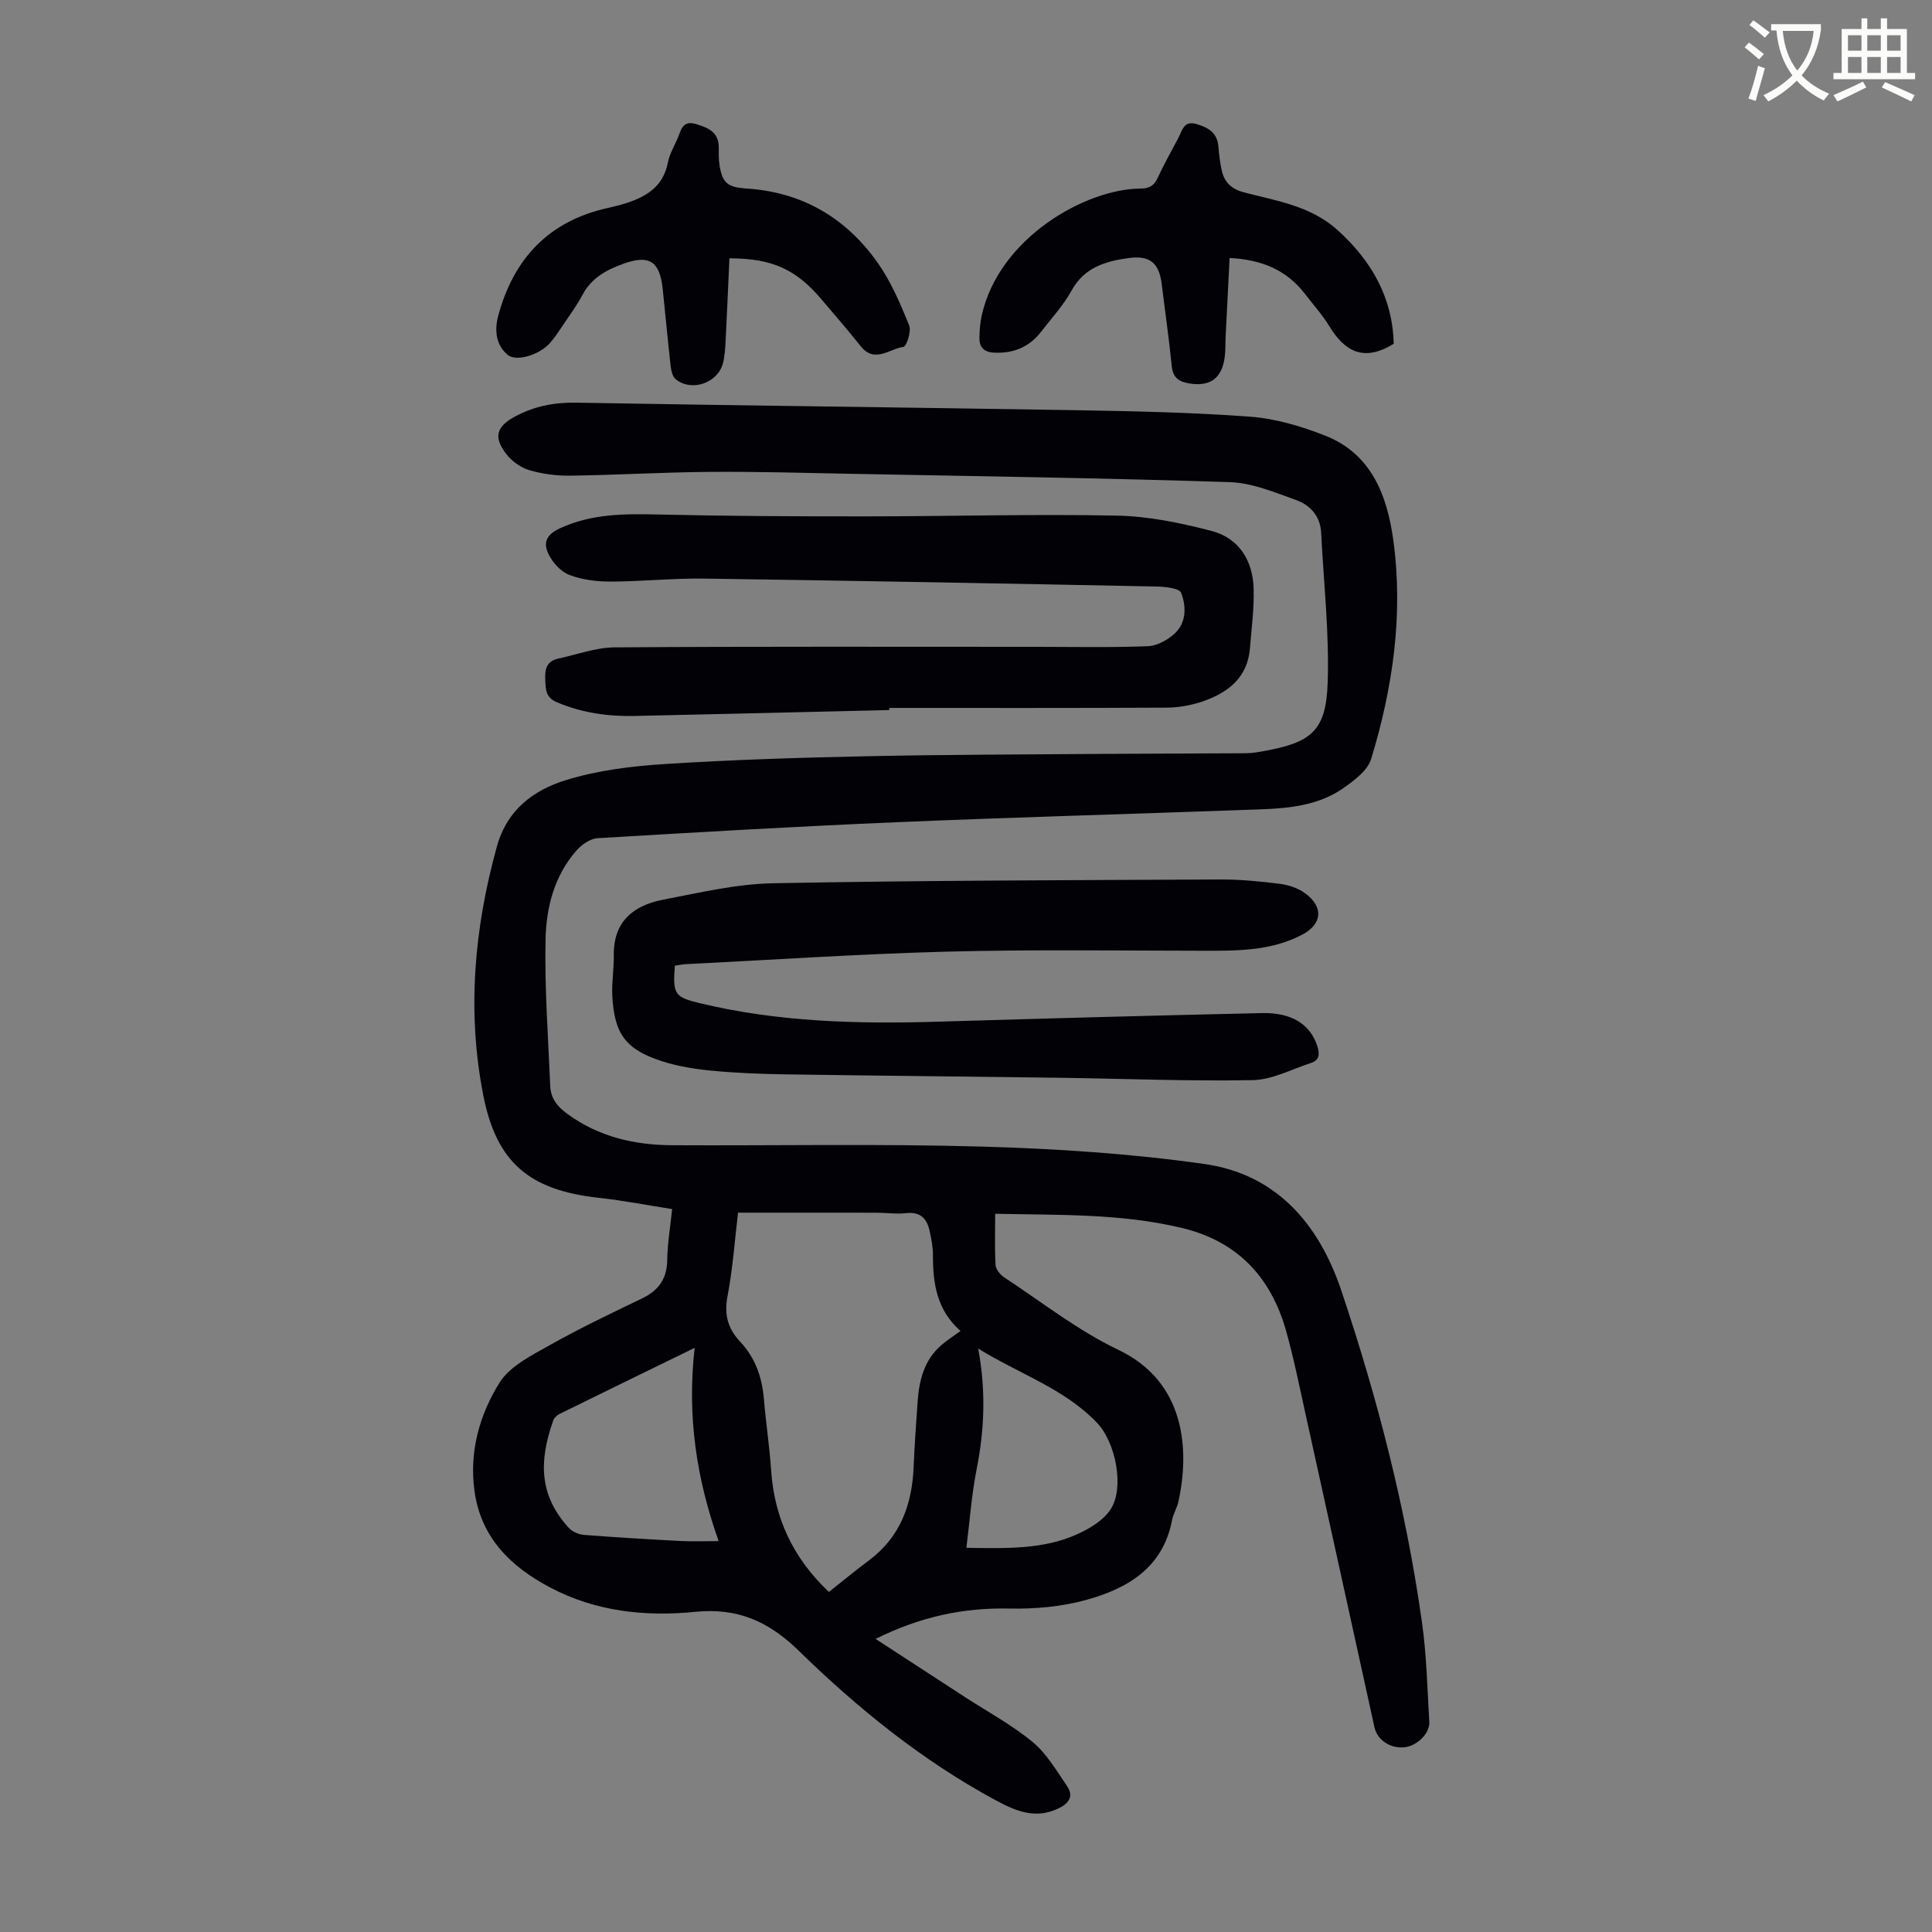 <svg enable-background="new 0 0 400 400" viewBox="0 0 400 400" xmlns="http://www.w3.org/2000/svg"><rect x="0" y="0" width="400" height="400" fill="#808080" stroke="none"/><path d="m362.1 8.8c1.1.8 2.1 1.6 3.1 2.4l-1 1.1c-1.3-1.1-2.3-2-3-2.5zm1.9 4.8c.5.2.9.4 1.4.5-.6 2.3-1.3 4.5-1.9 6.8l-1.5-.5c.8-2.1 1.4-4.3 2-6.8zm-1-9.4c1.3.9 2.4 1.8 3.4 2.5l-1 1.1c-1.4-1.2-2.4-2.1-3.2-2.6zm3.7 2.2v-1.4h10.3v1.2c-.5 3.6-1.8 6.8-4 9.4 1.5 1.6 3.4 2.8 5.7 3.8-.3.4-.7.8-1.1 1.4-2.3-1.1-4.1-2.5-5.6-4.1-1.6 1.6-3.6 3.1-5.9 4.3-.3-.5-.7-.9-1-1.3 2.4-1.1 4.4-2.5 6-4.1-1.9-2.5-3-5.6-3.3-9.3h-1.1zm8.8 0h-6.4c.3 3.3 1.3 6 3 8.2 2-2.3 3.1-5.1 3.4-8.2z" fill="#fbfcfa"/><path d="m385.3 3.8h1.3v2.2h2.8v-2.2h1.3v2.2h4.1v9.1h1.7v1.3h-16.9v-1.3h1.7v-9.1h4.1v-2.2zm.4 13.1.7 1.2c-1.8.9-3.8 1.9-6 2.9-.2-.4-.5-.8-.8-1.3 2.3-1 4.3-1.9 6.1-2.8zm-3.1-6.4h2.8v-3.2h-2.8zm0 4.6h2.8v-3.3h-2.8zm4-4.6h2.8v-3.2h-2.8zm0 4.6h2.8v-3.3h-2.8zm3.7 1.9c2.1.9 4.1 1.8 6.1 2.7l-.7 1.3c-2.2-1.1-4.2-2-6.1-2.9zm3.2-9.7h-2.8v3.2h2.8zm-2.8 7.8h2.8v-3.3h-2.8z" fill="#fbfcfa"/><g fill="#010106"><path d="m181.28 339.32c6.63 4.31 12.61 8.2 18.58 12.09 4.68 3.04 9.67 5.72 13.94 9.26 2.91 2.41 4.94 5.94 7.13 9.13 1.32 1.94.55 3.44-1.61 4.52-4.86 2.43-8.96.68-13.27-1.65-15.18-8.21-28.47-18.98-40.71-30.93-6.22-6.07-12.66-8.9-21.38-8.03-10.33 1.04-20.58-.04-30.02-5.02-8.2-4.32-14.37-10.32-15.7-19.99-1.12-8.1 1.03-15.79 5.19-22.44 2.14-3.42 6.59-5.62 10.36-7.74 6.22-3.51 12.69-6.59 19.13-9.69 3.49-1.67 5.19-4.13 5.23-8.07.04-3.32.62-6.63 1.01-10.43-5.19-.81-10.11-1.78-15.07-2.32-14.44-1.57-21.3-7.23-24.05-21.33-3.38-17.32-1.86-34.46 2.84-51.44 2.12-7.66 7.66-11.68 14.31-13.73 6.52-2.02 13.53-2.88 20.38-3.32 13.94-.89 27.92-1.33 41.88-1.62 16.56-.35 33.12-.36 49.68-.49 9.62-.07 19.23-.06 28.85-.13 1.22-.01 2.45-.22 3.66-.44 9.89-1.78 12.91-4.21 13.24-14.15.35-10.33-.83-20.71-1.35-31.07-.17-3.44-2.28-5.73-5.2-6.77-4.46-1.6-9.1-3.55-13.72-3.7-26.05-.85-52.11-1.22-78.17-1.72-9.84-.19-19.69-.48-29.53-.4-9.61.07-19.22.65-28.84.78-2.86.04-5.84-.35-8.58-1.17-1.79-.54-3.62-1.91-4.76-3.42-2.67-3.52-1.83-5.68 2.01-7.71 3.96-2.1 8.02-2.89 12.52-2.81 34.34.6 68.69.98 103.03 1.55 12.19.21 24.39.45 36.54 1.35 5.24.39 10.55 1.97 15.48 3.9 9.62 3.76 12.88 12.4 14.15 21.61 2.12 15.41-.08 30.59-4.58 45.37-.71 2.32-3.35 4.31-5.52 5.86-6.25 4.48-13.68 4.42-20.93 4.68-23.92.87-47.84 1.52-71.75 2.54-20.67.87-41.32 2.07-61.96 3.31-1.52.09-3.3 1.33-4.37 2.55-4.58 5.21-6.26 11.77-6.4 18.35-.22 10.13.55 20.28.97 30.42.1 2.49 1.41 4.2 3.49 5.72 6.53 4.8 13.93 6.49 21.79 6.53 21.37.11 42.75-.33 64.1.28 15.4.44 30.87 1.44 46.11 3.61 14.83 2.11 23.64 12.39 28.27 26.13 7.53 22.39 13.4 45.22 16.71 68.64.97 6.85 1.12 13.82 1.53 20.74.14 2.37-2.53 4.95-5.1 5.24-2.92.33-5.66-1.47-6.25-4.13-4.78-21.72-9.54-43.45-14.34-65.16-1.25-5.67-2.4-11.38-3.97-16.96-3.13-11.08-10.06-18.5-21.5-21.25-12.62-3.04-25.48-2.67-38.72-2.95 0 3.74-.12 7.17.08 10.59.05.89.93 2.01 1.74 2.54 7.84 5.15 15.32 11.06 23.72 15.06 13.83 6.59 14.77 20.66 12.39 31.43-.29 1.3-1.06 2.5-1.31 3.8-1.88 9.88-9.22 14.17-17.78 16.53-5.08 1.4-10.58 1.89-15.87 1.78-9.55-.2-18.43 1.67-27.73 6.29zm-9.67-9.72c2.86-2.26 5.52-4.47 8.29-6.53 6.45-4.81 8.91-11.47 9.25-19.22.2-4.58.51-9.15.84-13.73.32-4.45 1.39-8.63 4.98-11.69 1.15-.98 2.44-1.8 3.9-2.86-4.9-4.31-5.74-9.84-5.71-15.7.01-1.65-.33-3.33-.68-4.96-.55-2.6-1.92-4.09-4.91-3.74-1.98.23-4.01-.08-6.02-.09-9.48-.02-18.95-.01-28.75-.01-.67 5.63-1.08 11.54-2.18 17.33-.73 3.82.09 6.69 2.66 9.43 3.1 3.3 4.51 7.35 4.88 11.85.4 4.9 1.16 9.77 1.49 14.68.66 9.83 4.45 18.12 11.96 25.24zm-27.79-50.54c-9.98 4.87-18.99 9.26-27.99 13.69-.54.26-1.11.82-1.3 1.37-3.04 8.63-2.83 15.54 3.22 22.2.72.79 2.03 1.37 3.12 1.46 6.68.52 13.38.92 20.07 1.27 2.4.13 4.81.02 7.85.02-4.59-12.92-6.57-25.86-4.97-40.01zm56.26 41.4c8.46.13 15.88.32 22.78-2.74 2.66-1.18 5.6-2.93 7.1-5.26 2.89-4.47 1.03-13.84-2.82-17.87-6.77-7.1-16.03-10.08-24.62-15.39 1.65 8.84 1.28 16.89-.32 24.98-1.03 5.19-1.4 10.51-2.12 16.28z"/><path d="m184.1 147.01c-17.55.41-35.1.84-52.65 1.22-5.52.12-10.86-.62-16.05-2.79-2.54-1.06-2.4-2.72-2.51-4.77-.12-2.17.33-3.8 2.65-4.3 3.9-.85 7.81-2.31 11.73-2.34 29.09-.2 58.19-.11 87.28-.11 7.7 0 15.4.17 23.08-.13 1.91-.07 4.1-1.27 5.56-2.61 2.47-2.27 2.43-5.66 1.35-8.44-.38-.98-3.39-1.28-5.2-1.31-31.19-.62-62.39-1.2-93.58-1.64-6.47-.09-12.95.61-19.42.62-2.85 0-5.86-.38-8.49-1.39-1.75-.67-3.43-2.54-4.28-4.29-1.06-2.19-.68-3.95 2.36-5.35 6.71-3.09 13.56-3.01 20.64-2.85 14.31.33 28.63.39 42.95.38 17.22-.01 34.45-.5 51.67-.16 6.6.13 13.28 1.51 19.7 3.19 5.63 1.48 8.48 6.12 8.66 11.88.13 4.11-.44 8.24-.76 12.35-.47 6.11-4.52 9.23-9.76 11.04-2.39.82-5.02 1.29-7.54 1.3-19.12.1-38.25.06-57.37.06-.02.14-.02.29-.02.44z"/><path d="m139.72 199.93c-.45 5.91-.06 6.51 5.14 7.76 16.25 3.92 32.75 4.34 49.35 3.84 22.35-.68 44.71-1.28 67.07-1.78 6.27-.14 10.02 2.4 11.46 6.85.54 1.67.42 2.91-1.34 3.48-4 1.3-8.01 3.48-12.06 3.55-13.3.25-26.61-.31-39.92-.49-19.02-.26-38.03-.42-57.05-.71-5.03-.08-10.07-.28-15.07-.76-3.42-.33-6.9-.89-10.16-1.93-7.59-2.42-9.98-5.68-10.37-13.62-.13-2.77.35-5.57.31-8.36-.09-6.97 4.07-10.3 10.17-11.48 7.53-1.45 15.15-3.26 22.75-3.41 30.87-.59 61.76-.64 92.64-.78 4.12-.02 8.26.38 12.36.9 1.81.23 3.78.9 5.23 1.97 3.91 2.88 3.49 6.42-.71 8.6-6.63 3.44-13.79 3.29-20.97 3.28-17.56-.02-35.12-.27-52.66.19-17.99.48-35.95 1.69-53.93 2.59-.75.05-1.51.21-2.24.31z"/><path d="m288.55 71.18c-6.3 3.88-10.2 1.49-13.35-3.68-1.45-2.37-3.35-4.47-5.05-6.69-3.81-4.94-8.98-7.06-15.57-7.4-.28 5.45-.55 10.76-.82 16.07-.08 1.56 0 3.15-.23 4.69-.64 4.26-3.1 5.92-7.35 5.21-2.08-.35-3.35-1.19-3.58-3.56-.56-5.67-1.38-11.31-2.07-16.96-.55-4.48-2.5-6.06-6.99-5.42-4.74.68-9.04 1.94-11.66 6.68-1.71 3.1-4.19 5.79-6.38 8.62-2.45 3.16-5.73 4.46-9.7 4.27-2.09-.1-3.07-1.14-3.02-3.11.03-1.55.15-3.13.49-4.64 3.62-16.1 21.55-26.15 32.85-26.22 1.84-.01 2.82-.58 3.58-2.24 1.3-2.84 2.86-5.56 4.31-8.33.79-1.51 1.09-3.55 3.69-2.79 2.44.71 4.31 1.78 4.55 4.63.14 1.66.33 3.33.69 4.95.55 2.48 1.99 3.88 4.65 4.58 6.75 1.76 13.79 2.79 19.34 7.8 7.13 6.44 11.41 14.11 11.62 23.54z"/><path d="m151.02 53.48c-.26 5.72-.49 11.29-.78 16.86-.09 1.66-.15 3.37-.59 4.96-1.13 4.06-6.53 5.85-9.75 3.22-.65-.53-.93-1.73-1.04-2.66-.61-5.33-1.08-10.68-1.65-16.01-.62-5.84-2.82-7.2-8.3-5.19-3.42 1.25-6.46 2.91-8.29 6.35-1.2 2.26-2.75 4.34-4.18 6.48-.81 1.21-1.61 2.43-2.57 3.52-2.16 2.45-6.95 3.97-8.78 2.44-2.46-2.05-2.72-5.15-1.95-8.02 3.17-11.85 10.45-19.66 22.69-22.37.98-.22 1.96-.45 2.93-.73 4.57-1.35 8.49-3.35 9.52-8.69.33-1.72 1.29-3.32 2-4.96.72-1.66.98-3.85 3.8-3 2.49.75 4.7 1.62 4.73 4.77.01 1.23-.04 2.48.15 3.68.59 3.86 1.75 4.65 5.67 4.91 11.59.76 20.7 6.18 27.24 15.59 2.68 3.87 4.58 8.34 6.36 12.73.49 1.2-.54 4.36-1.16 4.45-2.89.38-5.97 3.5-8.86-.12-2.65-3.32-5.43-6.54-8.19-9.78-5.25-6.18-10.17-8.41-19-8.43z"/></g></svg>